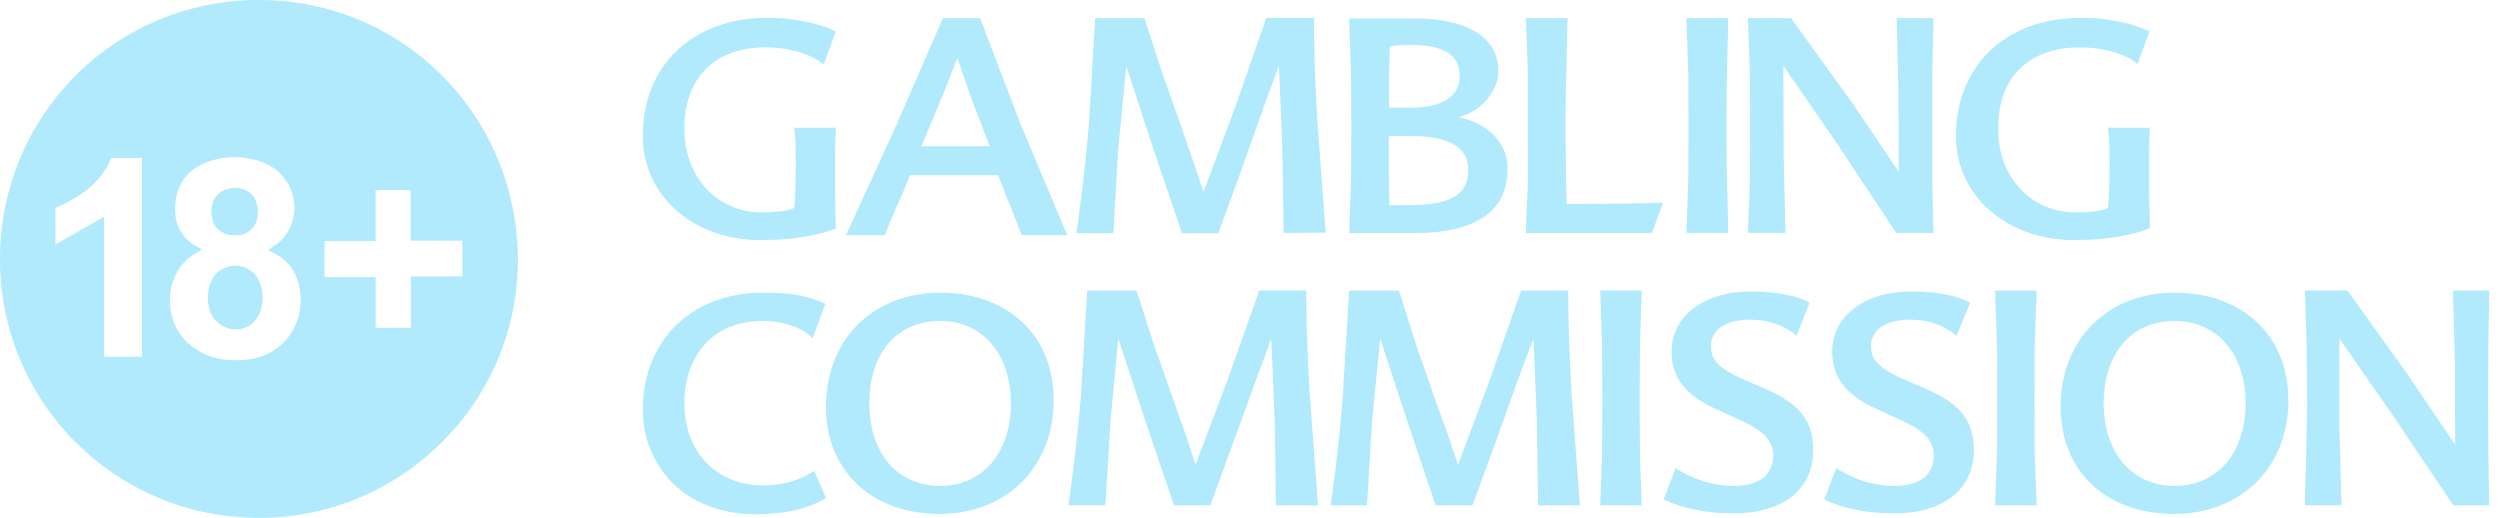 <svg width="140" height="29" fill="none" xmlns="http://www.w3.org/2000/svg"><path fill-rule="evenodd" clip-rule="evenodd" d="M46.805 12.805a10.2 10.2 0 0 1-1.964.482c-.69.104-1.448.155-2.292.155-1.758 0-3.395-.568-4.602-1.602A5.477 5.477 0 0 1 36 7.6c0-1.964.69-3.619 1.913-4.773C39.137 1.672 40.877 1 42.963 1c.775 0 1.481.069 2.119.207.638.12 1.206.31 1.723.551l-.672 1.844a4.062 4.062 0 0 0-1.086-.586 6.581 6.581 0 0 0-2.205-.362c-1.448 0-2.568.448-3.344 1.241-.775.793-1.171 1.93-1.171 3.309 0 1.465.517 2.637 1.31 3.447a4.183 4.183 0 0 0 2.998 1.24 9.11 9.11 0 0 0 1.051-.051c.31-.035.569-.104.793-.19.034-.327.052-.793.069-1.258l.017-1.24-.017-1.086c-.017-.328-.035-.62-.07-.914h2.327l-.034 1.12V11.1l.034 1.637m4.791-4.551h3.826l-.982-2.55-.828-2.396-.568 1.465-.655 1.603-.396.93m2.895-6.22 2.275 5.962 2.602 6.187h-2.55l-.26-.655-.258-.69-.413-.999-.38-1.017H50.96l-.414 1.017-.43.965-.294.707c-.103.241-.207.465-.258.672h-2.189l2.671-5.825 2.758-6.325h2.085ZM71.88 13.046l-.07-4.808-.189-4.55-.344.931-.397 1.068-1.344 3.775-1.31 3.601h-2.033l-1.655-4.877-1.464-4.48-.448 4.566-.276 4.791h-2.068c.293-2.05.517-4.032.69-6.031l.361-6.015h2.757l1 3.085 1.12 3.154.62 1.81.57 1.688 1.791-4.808L70.915 1h2.67c0 1.723.07 3.74.19 5.825l.466 6.204m4.791-1.551c1.206 0 1.999-.172 2.498-.517.5-.328.69-.827.69-1.43 0-.638-.259-1.12-.793-1.43-.534-.328-1.344-.483-2.447-.483h-1.206v1.947l.034 1.93m.017-8.892-.034 1.637v1.792h1.12c.965 0 1.672-.155 2.137-.465.465-.293.69-.741.69-1.327 0-.552-.19-.982-.638-1.275-.448-.293-1.138-.449-2.12-.449l-.586.018a4.524 4.524 0 0 0-.569.069Zm3.86 3.963c.845.173 1.534.535 2 1.034.465.5.74 1.12.74 1.844 0 1.172-.43 2.068-1.275 2.671-.861.604-2.137.931-3.86.931h-3.74l.104-2.912.017-2.93-.017-3.102-.103-3.068h3.705c1.465 0 2.636.276 3.43.776.792.5 1.223 1.24 1.223 2.154 0 .569-.242 1.137-.638 1.603a3.18 3.18 0 0 1-1.585 1Zm6.015 3.43.017.724.017.706 2.913-.017 2.481-.052-.62 1.69h-7.066l.121-2.913v-6.05l-.12-3.067h2.343l-.034 1.155-.017 1.017-.052 1.878-.018 2.137.018 1.465m6.755 4.377.104-2.912.017-2.93-.017-3.12-.104-3.067h2.327v.845l-.017.775-.052 2.154-.017 2.413.017 2.258.052 2.05.017.742v.792m11.512-12.029-.069 3.068v6.049l.069 2.912h-2.086l-3.343-5.05-2.981-4.308.017 5.015.103 4.343h-2.102l.103-2.912.017-2.93-.017-3.12-.103-3.067h2.413l3.36 4.653 2.671 3.947-.017-4.567-.103-4.033m14.148 11.788a10.2 10.2 0 0 1-1.964.482c-.707.104-1.448.155-2.275.155-1.758 0-3.412-.568-4.619-1.602a5.437 5.437 0 0 1-1.964-4.24c0-1.964.706-3.619 1.93-4.773C112.688 1.672 114.429 1 116.531 1c.776 0 1.465.069 2.103.207.637.12 1.223.31 1.74.551l-.672 1.827c-.258-.259-.724-.483-1.292-.655a6.87 6.87 0 0 0-1.93-.276c-1.482 0-2.637.448-3.413 1.241-.775.793-1.171 1.93-1.171 3.309 0 1.465.517 2.637 1.309 3.447.793.81 1.879 1.24 3.016 1.24a9.31 9.31 0 0 0 1.051-.051 3.23 3.23 0 0 0 .776-.19c.034-.327.052-.793.069-1.258l.017-1.24-.017-1.086a14.3 14.3 0 0 0-.069-.914h2.344a21.35 21.35 0 0 0-.035 1.12V11.1l.035 1.637M36 22.938c0-2.034.741-3.67 1.947-4.808 1.207-1.12 2.878-1.74 4.722-1.74.776 0 1.43.034 2 .137a6.273 6.273 0 0 1 1.55.483l-.723 1.947c-.156-.224-.5-.465-.983-.655a5.146 5.146 0 0 0-1.86-.327c-1.259 0-2.345.43-3.103 1.223-.758.793-1.223 1.948-1.223 3.395 0 1.38.465 2.534 1.24 3.326.776.793 1.861 1.258 3.085 1.258.569 0 1.086-.051 1.568-.19.483-.137.93-.326 1.379-.62l.655 1.534a6.428 6.428 0 0 1-1.81.69c-.637.137-1.344.206-2.154.206-1.792 0-3.36-.585-4.498-1.62C36.69 26.127 36 24.661 36 22.938Zm16.647 4.274c1.19 0 2.172-.465 2.878-1.275.69-.81 1.086-1.965 1.086-3.36 0-1.397-.413-2.551-1.103-3.344-.706-.81-1.689-1.258-2.86-1.258-1.241 0-2.224.465-2.913 1.275-.69.81-1.051 1.965-1.051 3.326 0 1.379.379 2.534 1.068 3.36.707.81 1.69 1.276 2.895 1.276Zm0-10.823c1.896 0 3.482.604 4.602 1.655 1.12 1.051 1.758 2.568 1.758 4.377 0 1.93-.707 3.516-1.844 4.636-1.155 1.103-2.74 1.723-4.516 1.723-1.895 0-3.498-.586-4.618-1.637-1.12-1.051-1.775-2.55-1.775-4.36 0-1.93.69-3.533 1.827-4.653 1.171-1.12 2.757-1.74 4.566-1.74Zm18.802 11.909-.069-4.808-.19-4.533-.327.914-.396 1.05-1.379 3.792-1.31 3.585h-2.033L64.09 23.42l-1.465-4.464-.43 4.55-.293 4.79h-2.068c.293-2.05.517-4.032.689-6.031l.362-5.997h2.757l1 3.102 1.12 3.17.638 1.81.551 1.672 1.81-4.791 1.757-4.963h2.637c0 1.723.069 3.74.19 5.825l.465 6.204m12.322.001-.07-4.808-.189-4.533-.344.914-.397 1.05-1.361 3.792-1.31 3.585h-2.068l-1.637-4.877-1.465-4.464-.448 4.55-.293 4.79h-2.034a93.58 93.58 0 0 0 .673-6.031l.362-5.997h2.791l.983 3.102 1.102 3.17.655 1.81.57 1.672 1.791-4.791 1.74-4.963h2.638c0 1.723.069 3.74.19 5.825l.465 6.204m1.137 0 .103-2.878.018-2.93-.018-3.136-.103-3.085h2.326l-.103 3.085-.017 3.136.017 2.93.103 2.878m8.669-9.496a3.528 3.528 0 0 0-1.052-.62 4.157 4.157 0 0 0-1.55-.276c-.742 0-1.276.155-1.638.414a1.278 1.278 0 0 0-.551 1.068c0 .362.086.672.362.965.275.293.758.586 1.534.93l.603.26.603.258c.93.413 1.585.861 1.999 1.396.431.534.62 1.189.62 2.016 0 1.172-.482 2.05-1.258 2.637-.792.586-1.895.896-3.153.896-.741 0-1.448-.052-2.103-.19a7.556 7.556 0 0 1-1.861-.586l.672-1.758c.448.294.982.552 1.534.724a5.793 5.793 0 0 0 1.706.276c.81 0 1.361-.19 1.723-.5.345-.31.5-.74.5-1.206 0-.43-.155-.793-.448-1.103-.31-.31-.758-.586-1.379-.862l-.689-.327-.69-.31c-.827-.38-1.447-.81-1.86-1.327-.414-.517-.621-1.12-.621-1.896 0-.965.43-1.81 1.206-2.395.776-.604 1.879-.965 3.223-.965.741 0 1.379.069 1.93.172.552.103 1 .258 1.362.465m8.237 1.844a4.03 4.03 0 0 0-1.051-.62 4.131 4.131 0 0 0-1.534-.276c-.741 0-1.292.155-1.654.414a1.278 1.278 0 0 0-.552 1.068c0 .362.086.672.379.965.276.293.759.586 1.551.93l.604.26.603.258c.93.413 1.585.861 1.999 1.396.431.534.62 1.189.62 2.016 0 1.172-.482 2.05-1.258 2.637-.793.586-1.896.896-3.154.896-.758 0-1.464-.052-2.119-.19a7.196 7.196 0 0 1-1.844-.586l.672-1.758c.448.294.965.552 1.516.724a5.822 5.822 0 0 0 1.724.276c.81 0 1.361-.19 1.723-.5.345-.31.5-.74.5-1.206 0-.43-.155-.793-.448-1.103-.31-.31-.759-.586-1.379-.862l-.689-.327-.69-.31c-.827-.38-1.447-.81-1.861-1.327-.413-.517-.62-1.12-.62-1.896 0-.965.431-1.81 1.206-2.395.776-.604 1.879-.965 3.223-.965.741 0 1.378.069 1.93.172.551.103.999.258 1.361.465m1.396 11.34.104-2.878.017-2.93-.017-3.136-.104-3.085h2.327l-.104 3.085-.017 3.136.017 2.93.104 2.878m7.72-1.086c1.207 0 2.189-.465 2.896-1.275.689-.81 1.085-1.965 1.085-3.36 0-1.397-.413-2.551-1.103-3.344-.706-.81-1.706-1.258-2.878-1.258-1.223 0-2.223.465-2.895 1.275-.689.81-1.068 1.965-1.068 3.326 0 1.379.396 2.534 1.085 3.36.69.81 1.689 1.276 2.878 1.276Zm0-10.823c1.913 0 3.499.604 4.619 1.655 1.12 1.051 1.758 2.568 1.758 4.377 0 1.93-.69 3.516-1.844 4.636-1.155 1.103-2.74 1.723-4.55 1.723-1.896 0-3.481-.586-4.601-1.637-1.12-1.051-1.758-2.55-1.758-4.36 0-1.93.689-3.533 1.827-4.653 1.137-1.12 2.723-1.74 4.549-1.74Zm17.63-.12-.052 3.085-.017 3.136.017 2.93.052 2.878h-2.016l-3.395-5.05-2.982-4.29v5.014l.121 4.326h-2.051v-.345l.069-2.378.052-3.085-.035-3.584-.086-2.637h2.378l3.361 4.687 2.671 3.947-.017-4.55-.104-4.084" fill="#B1EAFC"/><g clip-path="url(#a)" fill="#B1EAFC"><path d="M29 14.485c.05 7.932-6.41 14.457-14.384 14.515C6.576 29.065.05 22.634 0 14.616-.05 6.532 6.373.036 14.435 0 22.482-.036 28.949 6.394 29 14.485Zm-13.993-.47c.29-.226.588-.385.798-.617 1.269-1.421.681-3.676-1.131-4.321a4.399 4.399 0 0 0-3.045-.007c-1.08.391-1.711 1.181-1.813 2.341-.094 1.117.327 1.972 1.356 2.48.05.022.087.065.13.094-.275.174-.55.305-.768.493-1.4 1.218-1.348 3.625.08 4.814.884.74 1.914.943 3.016.863 2.726-.189 3.755-2.784 2.929-4.734-.297-.682-.863-1.117-1.552-1.407Zm-7.061 5.959V8.844H6.228c-.588 1.45-1.806 2.212-3.125 2.807v2.044c.957-.55 1.827-1.044 2.726-1.559v7.838h2.117Zm13.093-1.617h1.972v-2.878h2.879v-2.001h-2.893v-2.835h-1.965v2.856h-2.856v2.016h2.863v2.842Z"/><path d="M11.643 16.639c.037-.783.29-1.327.87-1.602a1.457 1.457 0 0 1 1.545.137c.58.414.797 1.349.543 2.197-.297.986-1.377 1.385-2.233.82-.623-.407-.725-1.03-.725-1.552Zm2.799-4.778c0 .812-.493 1.312-1.29 1.32-.805.007-1.313-.515-1.313-1.342 0-.783.53-1.312 1.32-1.312.775 0 1.283.522 1.283 1.334Z"/></g><defs><clipPath id="a"><path fill="#fff" d="M0 0h29v29H0z"/></clipPath></defs></svg>